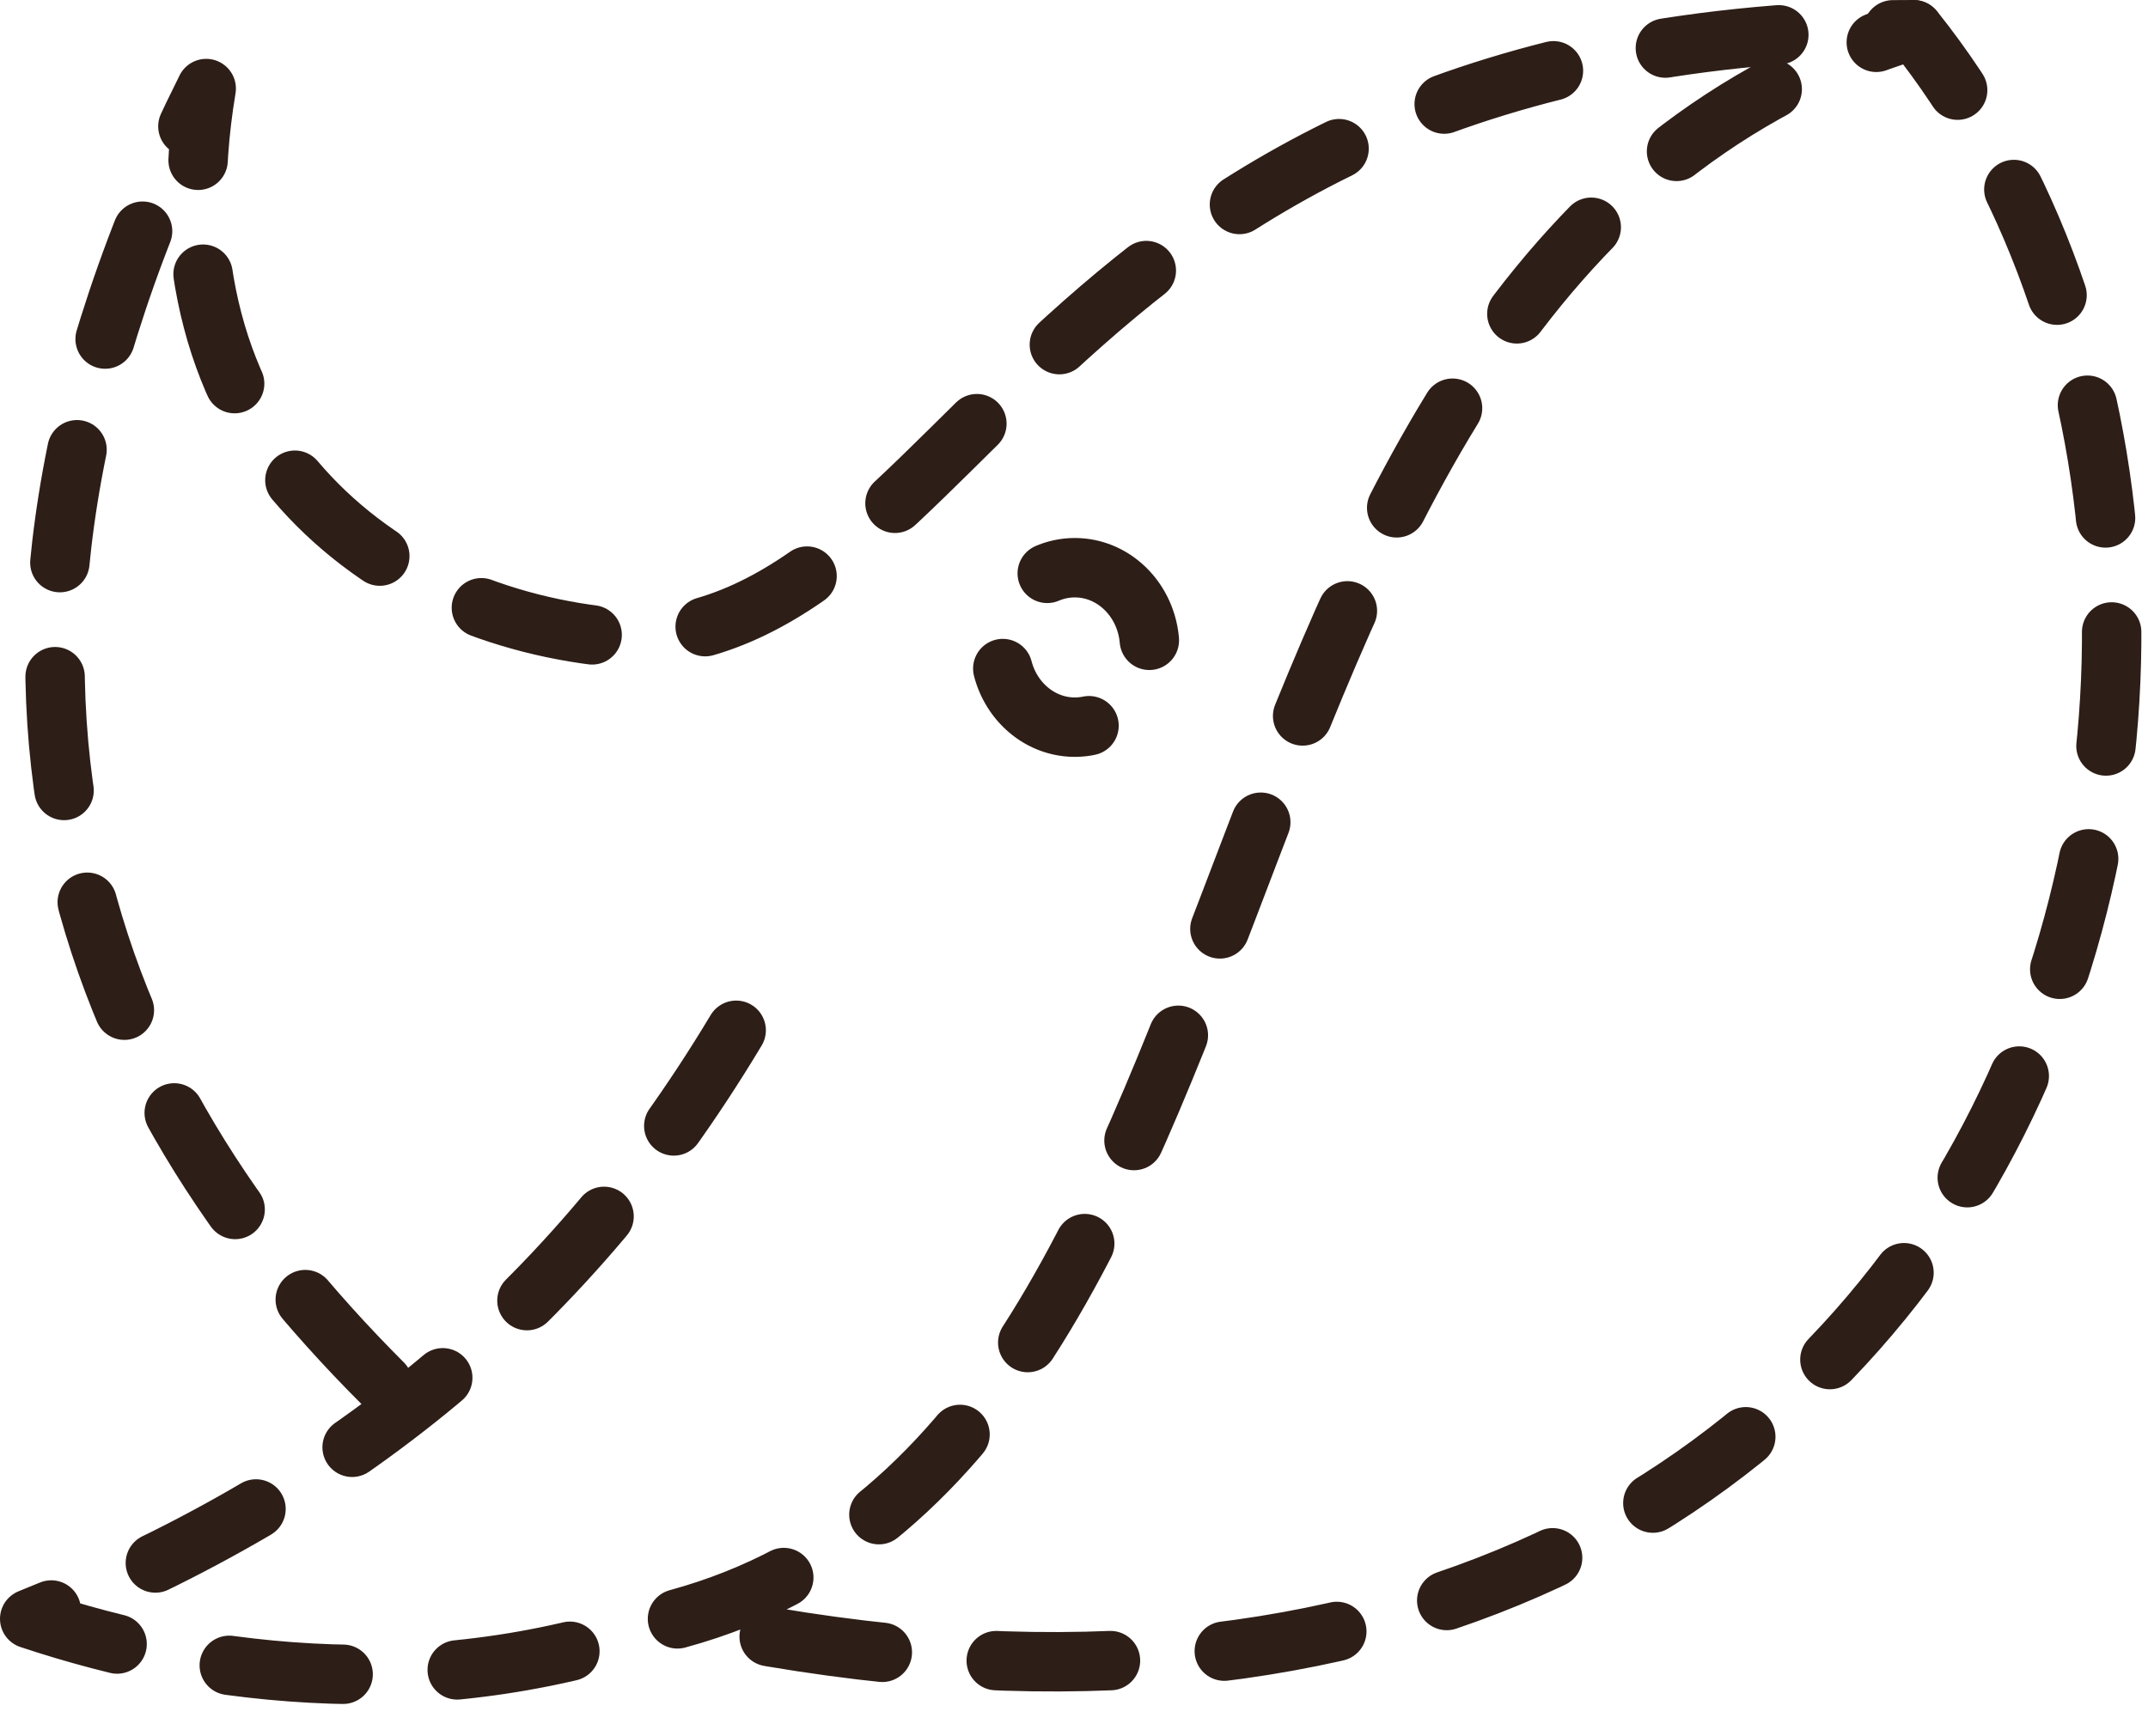 <?xml version="1.0" encoding="UTF-8"?> <svg xmlns="http://www.w3.org/2000/svg" width="47" height="38" viewBox="0 0 47 38" fill="none"><path d="M23.518 12.425C24.421 12.425 25.156 13.21 25.156 14.177C25.156 15.129 24.421 15.915 23.518 15.915C22.616 15.915 21.884 15.129 21.884 14.177C21.884 13.21 22.617 12.425 23.518 12.425ZM14.824 35.431C28.994 31.566 25.129 5.804 41.876 0.651C52.18 13.533 44.451 41.872 14.824 35.431Z" stroke="#2D1E17" stroke-width="1.3" stroke-linecap="round" stroke-linejoin="round" stroke-dasharray="2.5 2.5"></path><path d="M8.377 30.278C1.936 23.837 -1.928 14.82 4.512 1.938C3.225 9.668 8.377 13.532 13.529 13.957C21.258 14.176 22.547 0.65 41.87 0.65" stroke="#2D1E17" stroke-width="1.3" stroke-linecap="round" stroke-linejoin="round" stroke-dasharray="2.5 2.5"></path><path d="M16.108 22.549C12.243 28.99 7.091 32.853 0.65 35.43C4.514 36.718 9.667 37.363 14.82 35.43" stroke="#2D1E17" stroke-width="1.3" stroke-linecap="round" stroke-linejoin="round" stroke-dasharray="2.5 2.5"></path></svg> 